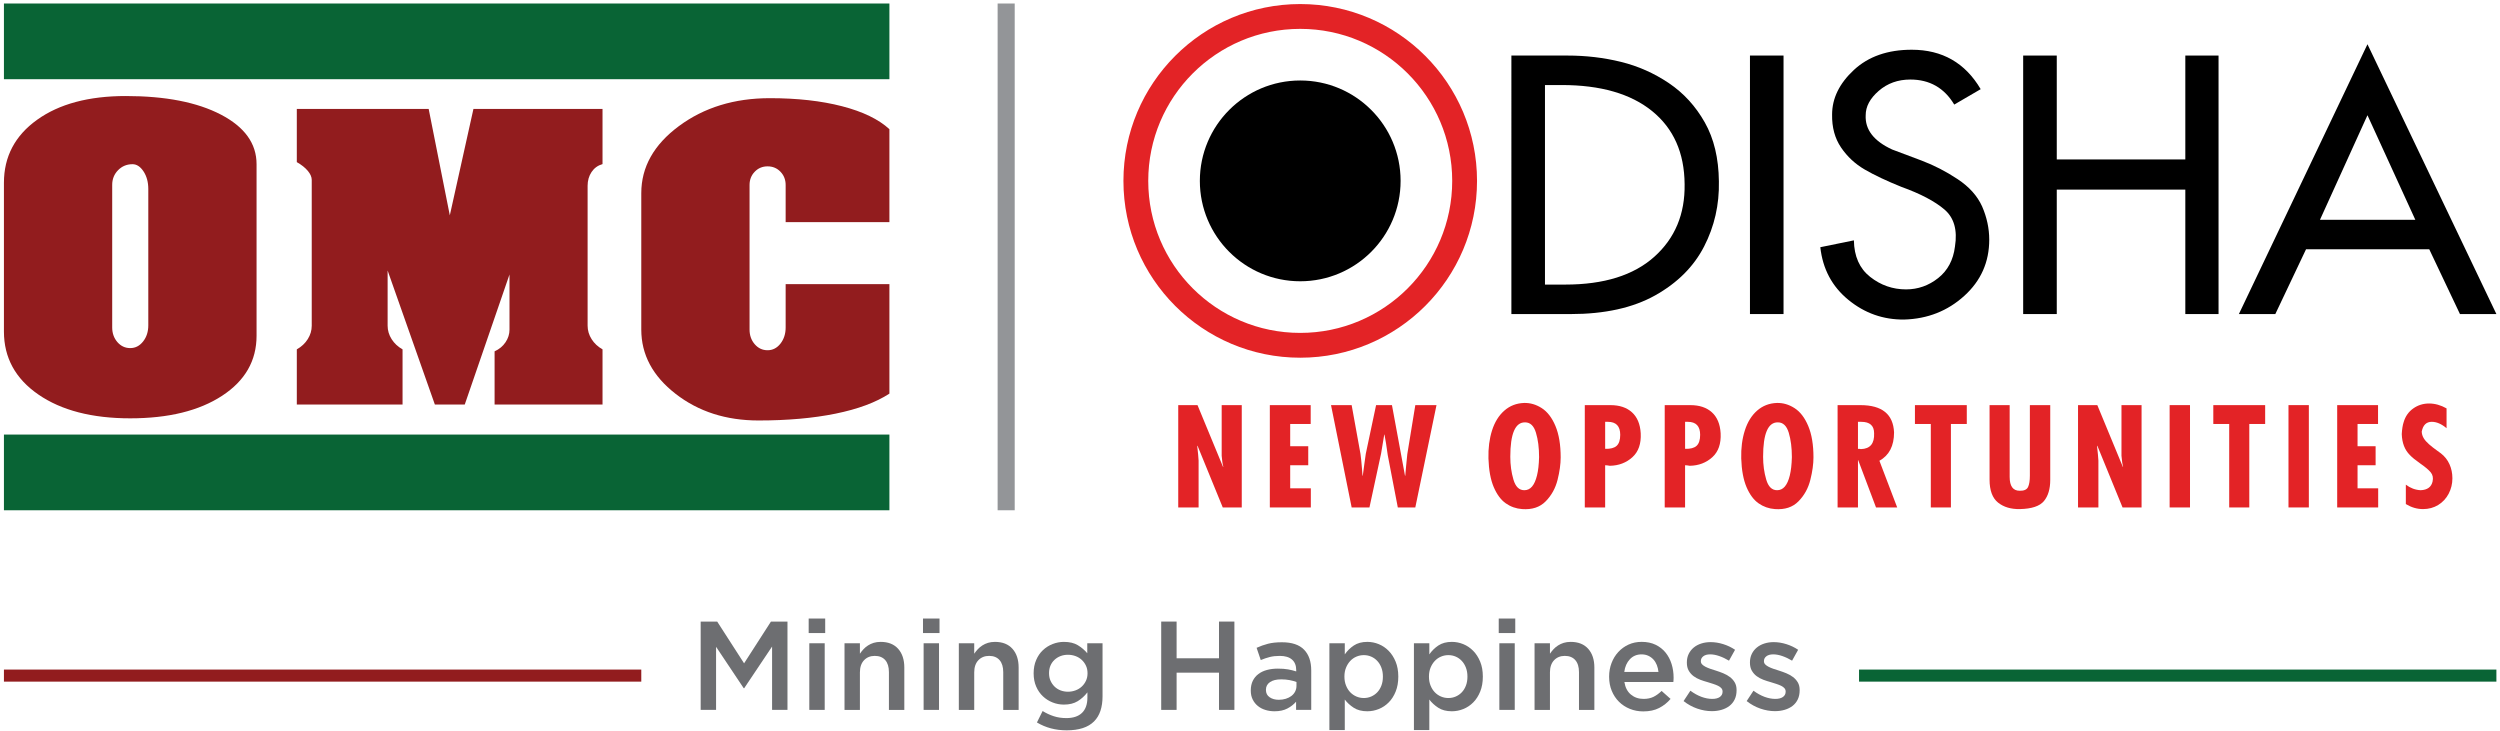 <svg xmlns="http://www.w3.org/2000/svg" xmlns:xlink="http://www.w3.org/1999/xlink" id="Layer_1" x="0px" y="0px" width="462.667px" height="135.333px" viewBox="0 0 462.667 135.333" xml:space="preserve"><rect x="184.627" y="0.649" fill-rule="evenodd" clip-rule="evenodd" fill="#939598" width="3.161" height="93.784"></rect><rect x="0.727" y="0.649" fill-rule="evenodd" clip-rule="evenodd" fill="#096435" width="163.873" height="14.009"></rect><rect x="0.727" y="80.423" fill-rule="evenodd" clip-rule="evenodd" fill="#096435" width="163.873" height="14.01"></rect><g>	<defs>		<rect id="SVGID_1_" x="-67" y="-38.349" width="595.276" height="213.015"></rect>	</defs>	<clipPath id="SVGID_2_">		<use xlink:href="#SVGID_1_"></use>	</clipPath>	<path clip-path="url(#SVGID_2_)" fill-rule="evenodd" clip-rule="evenodd" fill="#E32326" d="M240.628,5.342  c15.532,0,28.128,12.599,28.128,28.134c0,15.536-12.596,28.133-28.128,28.133s-28.126-12.597-28.126-28.133  C212.502,17.941,225.096,5.342,240.628,5.342 M240.628,0.75c18.068,0,32.721,14.655,32.721,32.726  c0,18.071-14.652,32.725-32.721,32.725c-18.066,0-32.718-14.654-32.718-32.725C207.91,15.405,222.562,0.75,240.628,0.75"></path>	<path clip-path="url(#SVGID_2_)" fill-rule="evenodd" clip-rule="evenodd" d="M240.628,14.896c10.257,0,18.576,8.319,18.576,18.58  c0,10.259-8.319,18.579-18.576,18.579c-10.258,0-18.575-8.32-18.575-18.579C222.053,23.216,230.37,14.896,240.628,14.896"></path>	<path clip-path="url(#SVGID_2_)" d="M285.923,15.738v36.928h3.769c7.137,0,12.625-1.712,16.456-5.138  c3.833-3.427,5.708-7.913,5.618-13.454c-0.045-5.793-2.049-10.299-6.014-13.517c-3.965-3.213-9.542-4.819-16.721-4.819H285.923z   M279.709,10.281h10.377c3.438,0,6.742,0.39,9.915,1.173c3.173,0.783,6.126,2.094,8.857,3.934c2.73,1.84,4.946,4.263,6.643,7.266  c1.697,3.004,2.565,6.641,2.609,10.913c0.09,4.315-0.824,8.334-2.742,12.056c-1.916,3.722-4.935,6.736-9.053,9.042  c-4.121,2.304-9.333,3.457-15.633,3.457h-10.974V10.281z"></path>	<rect x="323.86" y="10.28" clip-path="url(#SVGID_2_)" width="6.213" height="47.841"></rect>	<path clip-path="url(#SVGID_2_)" d="M361.666,19.353c-1.849-3.087-4.558-4.633-8.13-4.633c-2.29,0-4.238,0.699-5.846,2.096  c-1.611,1.395-2.413,2.898-2.413,4.505c-0.133,2.665,1.498,4.78,4.891,6.345c1.364,0.508,3.193,1.195,5.483,2.061  c2.291,0.868,4.506,2.011,6.643,3.427c2.14,1.416,3.648,3.1,4.528,5.046c0.88,2.028,1.32,4.08,1.32,6.153  c0,4.146-1.541,7.615-4.625,10.407c-3.083,2.793-6.785,4.252-11.104,4.377c-3.879,0.043-7.325-1.174-10.345-3.648  c-3.018-2.473-4.747-5.72-5.188-9.739l6.213-1.27c0.047,2.96,1.047,5.214,3.009,6.759c1.959,1.544,4.173,2.317,6.643,2.317  c2.202,0,4.187-0.701,5.949-2.096c1.761-1.396,2.798-3.341,3.105-5.837c0.486-3.045-0.164-5.33-1.949-6.855  c-1.783-1.519-4.439-2.917-7.965-4.186c-2.73-1.1-4.99-2.167-6.777-3.205c-1.784-1.035-3.25-2.399-4.394-4.091  c-1.148-1.693-1.696-3.724-1.653-6.093c0-3.002,1.346-5.751,4.032-8.248c2.689-2.495,6.259-3.743,10.709-3.743  c5.641,0,9.892,2.431,12.757,7.297L361.666,19.353z"></path>	<polygon clip-path="url(#SVGID_2_)" points="374.422,10.281 380.639,10.281 380.639,29.508 404.431,29.508 404.431,10.281   410.579,10.281 410.579,58.122 404.431,58.122 404.431,35.09 380.639,35.09 380.639,58.122 374.422,58.122  "></polygon>	<path clip-path="url(#SVGID_2_)" d="M438.139,21.323l-8.789,19.352h17.646L438.139,21.323z M438.139,8.186L462,58.122h-6.742  l-5.685-11.992h-22.802l-5.685,11.992h-6.742L438.139,8.186z"></path>	<path clip-path="url(#SVGID_2_)" fill="#E32326" d="M218.053,74.976h3.567l4.722,11.429l0.051-0.051  c-0.135-0.451-0.233-1.121-0.301-2.01v-9.368h3.716v18.937h-3.516l-4.672-11.429l-0.051,0.053c0.135,1.172,0.218,2.067,0.252,2.687  v8.689h-3.768V74.976z"></path>	<polygon clip-path="url(#SVGID_2_)" fill="#E32326" points="235.003,74.976 242.565,74.976 242.565,78.464 238.772,78.464   238.772,82.583 242.113,82.583 242.113,86.102 238.772,86.102 238.772,90.372 242.591,90.372 242.591,93.913 235.003,93.913  "></polygon>	<path clip-path="url(#SVGID_2_)" fill="#E32326" d="M246.328,74.976h3.818l1.633,9.016c0.049,0.336,0.096,0.726,0.138,1.168  c0.042,0.445,0.084,0.92,0.127,1.431c0.04,0.514,0.079,0.994,0.111,1.446h0.049c0.067-0.452,0.173-1.228,0.313-2.325  c0.144-1.096,0.225-1.669,0.242-1.72l1.908-9.016h2.938l2.414,13.061h0.049c0.048-0.484,0.098-1.064,0.151-1.733  c0.049-0.672,0.126-1.425,0.225-2.261l1.482-9.066h3.921l-3.921,18.937h-3.239l-1.86-9.669c-0.1-0.721-0.204-1.439-0.314-2.162  c-0.11-0.719-0.205-1.271-0.29-1.655h-0.048c-0.321,2.009-0.51,3.173-0.579,3.489l-2.158,9.997h-3.292L246.328,74.976z"></path>	<path clip-path="url(#SVGID_2_)" fill="#E32326" d="M282.246,78.165c-1.825-0.034-2.739,2.094-2.739,6.381  c0,1.489,0.193,2.891,0.579,4.206c0.385,1.317,1.055,1.971,2.011,1.971c0.569,0,1.046-0.224,1.432-0.677  c0.385-0.452,0.691-1.129,0.913-2.035c0.228-0.903,0.358-2.041,0.391-3.416c0-1.724-0.19-3.228-0.578-4.508  C283.87,78.805,283.199,78.165,282.246,78.165 M282.044,74.574c1.141-0.034,2.233,0.283,3.28,0.954  c1.044,0.67,1.893,1.77,2.535,3.303c0.644,1.532,0.97,3.471,0.97,5.814c0,1.239-0.193,2.629-0.579,4.17  c-0.388,1.542-1.113,2.86-2.186,3.954c-1.073,1.1-2.528,1.58-4.371,1.445c-1.123-0.082-2.129-0.438-3.027-1.067  c-0.895-0.627-1.638-1.628-2.225-2.999c-0.585-1.375-0.911-3.141-0.979-5.303c-0.049-1.908,0.174-3.637,0.665-5.187  c0.492-1.548,1.255-2.771,2.274-3.666C279.425,75.095,280.637,74.623,282.044,74.574"></path>	<path clip-path="url(#SVGID_2_)" fill="#E32326" d="M297.062,78.065v4.999c0.971,0.032,1.678-0.151,2.123-0.554  c0.442-0.402,0.666-1.079,0.666-2.034c0-1.607-0.762-2.411-2.287-2.411H297.062z M293.294,74.976h4.749c1.672,0,3,0.441,3.98,1.33  c0.977,0.887,1.521,2.177,1.62,3.867c0.101,1.942-0.414,3.426-1.545,4.446c-1.131,1.021-2.516,1.549-4.158,1.582  c-0.368-0.065-0.66-0.1-0.879-0.1v7.811h-3.768V74.976z"></path>	<path clip-path="url(#SVGID_2_)" fill="#E32326" d="M311.854,78.065v4.999c0.972,0.032,1.679-0.151,2.122-0.554  c0.442-0.402,0.665-1.079,0.665-2.034c0-1.607-0.761-2.411-2.287-2.411H311.854z M308.085,74.976h4.749c1.671,0,3,0.441,3.98,1.33  c0.978,0.887,1.52,2.177,1.618,3.867c0.102,1.942-0.413,3.426-1.543,4.446c-1.133,1.021-2.516,1.549-4.158,1.582  c-0.367-0.065-0.662-0.1-0.878-0.1v7.811h-3.769V74.976z"></path>	<path clip-path="url(#SVGID_2_)" fill="#E32326" d="M329.028,78.165c-1.823-0.034-2.736,2.094-2.736,6.381  c0,1.489,0.192,2.891,0.578,4.206c0.383,1.317,1.054,1.971,2.01,1.971c0.569,0,1.044-0.224,1.431-0.677  c0.388-0.452,0.693-1.129,0.918-2.035c0.221-0.903,0.356-2.041,0.388-3.416c0-1.724-0.193-3.228-0.576-4.508  C330.654,78.805,329.982,78.165,329.028,78.165 M328.83,74.574c1.136-0.034,2.23,0.283,3.276,0.954  c1.048,0.67,1.892,1.77,2.536,3.303c0.646,1.532,0.97,3.471,0.97,5.814c0,1.239-0.192,2.629-0.581,4.17  c-0.385,1.542-1.111,2.86-2.183,3.954c-1.073,1.1-2.531,1.58-4.37,1.445c-1.122-0.082-2.132-0.438-3.028-1.067  c-0.896-0.627-1.639-1.628-2.226-2.999c-0.581-1.375-0.911-3.141-0.979-5.303c-0.051-1.908,0.173-3.637,0.668-5.187  c0.491-1.548,1.252-2.771,2.27-3.666C326.209,75.095,327.421,74.623,328.83,74.574"></path>	<path clip-path="url(#SVGID_2_)" fill="#E32326" d="M343.848,78.065v4.999c0.233,0,0.418,0.016,0.55,0.05  c1.709-0.05,2.519-1.032,2.436-2.94c0-1.404-0.794-2.108-2.382-2.108H343.848z M340.076,74.976h4.223  c4.004,0,6.078,1.682,6.228,5.048c0,2.495-0.903,4.246-2.712,5.249l3.292,8.64h-3.919l-3.293-8.741h-0.047v8.741h-3.771V74.976z"></path>	<polygon clip-path="url(#SVGID_2_)" fill="#E32326" points="354.391,74.976 363.987,74.976 363.987,78.464 361.049,78.464   361.049,93.913 357.328,93.913 357.328,78.464 354.391,78.464  "></polygon>	<path clip-path="url(#SVGID_2_)" fill="#E32326" d="M368.203,74.976h3.719v13.285c0,1.708,0.616,2.563,1.855,2.563  c0.807,0.019,1.321-0.214,1.548-0.69c0.224-0.477,0.337-1.177,0.337-2.098V74.976h3.77v13.838c0,1.677-0.391,2.98-1.168,3.921  c-0.779,0.936-2.257,1.431-4.434,1.479c-1.659,0.035-3.009-0.366-4.059-1.202c-1.044-0.839-1.568-2.255-1.568-4.246V74.976z"></path>	<path clip-path="url(#SVGID_2_)" fill="#E32326" d="M384.575,74.976h3.568l4.724,11.429l0.048-0.051  c-0.134-0.451-0.233-1.121-0.301-2.01v-9.368h3.719v18.937h-3.519l-4.671-11.429l-0.052,0.053c0.134,1.172,0.218,2.067,0.252,2.687  v8.689h-3.769V74.976z"></path>	<rect x="401.526" y="74.974" clip-path="url(#SVGID_2_)" fill="#E32326" width="3.771" height="18.938"></rect>	<polygon clip-path="url(#SVGID_2_)" fill="#E32326" points="409.61,74.976 419.206,74.976 419.206,78.464 416.27,78.464   416.27,93.913 412.552,93.913 412.552,78.464 409.61,78.464  "></polygon>	<rect x="423.523" y="74.974" clip-path="url(#SVGID_2_)" fill="#E32326" width="3.768" height="18.938"></rect>	<polygon clip-path="url(#SVGID_2_)" fill="#E32326" points="432.536,74.976 440.097,74.976 440.097,78.464 436.304,78.464   436.304,82.583 439.646,82.583 439.646,86.102 436.304,86.102 436.304,90.372 440.122,90.372 440.122,93.913 432.536,93.913  "></polygon>	<path clip-path="url(#SVGID_2_)" fill="#E32326" d="M445.241,93.286v-3.592c0.84,0.638,1.75,0.979,2.739,1.029  c1.239-0.051,1.975-0.586,2.208-1.606c0.152-0.669,0.037-1.234-0.337-1.697c-0.378-0.458-1.015-0.998-1.91-1.617  c-0.892-0.621-1.553-1.158-1.973-1.609c-0.937-0.938-1.432-2.228-1.482-3.868c0.051-0.922,0.169-1.658,0.354-2.21  c0.318-1.071,0.907-1.913,1.771-2.524c0.861-0.61,1.838-0.918,2.927-0.918s2.166,0.302,3.238,0.905v3.668  c-0.934-0.788-1.847-1.183-2.739-1.183c-1.002,0-1.623,0.604-1.857,1.811c0.018,0.435,0.139,0.842,0.365,1.218  c0.225,0.377,0.562,0.756,1.004,1.142c0.445,0.386,0.912,0.756,1.409,1.105c0.494,0.352,0.754,0.546,0.79,0.577  c0.687,0.537,1.21,1.203,1.571,1.999c0.357,0.795,0.538,1.662,0.538,2.599c0,1.021-0.23,1.971-0.69,2.853  c-0.458,0.878-1.105,1.572-1.933,2.085c-0.829,0.51-1.771,0.763-2.827,0.763C447.317,94.213,446.262,93.907,445.241,93.286"></path>	<path clip-path="url(#SVGID_2_)" fill="#921C1E" d="M24.105,64.42c0.944,0,1.736-0.408,2.38-1.225  c0.641-0.815,0.96-1.809,0.96-2.982V34.977c0-1.274-0.293-2.358-0.878-3.249c-0.586-0.892-1.266-1.34-2.045-1.34  c-1.059,0-1.949,0.372-2.672,1.11c-0.724,0.741-1.085,1.644-1.085,2.715v26.382c0,1.072,0.32,1.975,0.959,2.715  C22.367,64.05,23.159,64.42,24.105,64.42 M24.105,77.419c-7.068,0-12.734-1.468-16.991-4.397  c-4.258-2.931-6.387-6.818-6.387-11.662V33.831c0-4.844,2.046-8.73,6.138-11.662c4.09-2.932,9.557-4.397,16.404-4.397  c7.346,0,13.219,1.147,17.618,3.439c4.397,2.296,6.594,5.355,6.594,9.177v31.738c0,4.637-2.127,8.347-6.387,11.125  C36.837,76.03,31.173,77.419,24.105,77.419"></path>	<path clip-path="url(#SVGID_2_)" fill="#921C1E" d="M140.387,77.817c-6.013,0-11.132-1.646-15.36-4.935  c-4.233-3.286-6.347-7.25-6.347-11.892V35.757c0-4.842,2.323-8.983,6.972-12.426c4.647-3.44,10.255-5.162,16.821-5.162  c5.068,0,9.519,0.498,13.36,1.492c3.84,0.993,6.765,2.408,8.767,4.244v17.205h-19.202v-6.88c0-0.97-0.322-1.786-0.96-2.449  c-0.641-0.663-1.434-0.994-2.383-0.994c-0.945,0-1.737,0.331-2.376,0.994c-0.642,0.663-0.961,1.479-0.961,2.449v26.761  c0,1.072,0.319,1.977,0.961,2.718c0.639,0.739,1.431,1.108,2.376,1.108c0.949,0,1.742-0.409,2.383-1.224  c0.638-0.816,0.96-1.809,0.96-2.983v-8.029H164.6v20.265c-2.507,1.633-5.832,2.868-9.979,3.71  C150.475,77.396,145.732,77.817,140.387,77.817"></path>	<path clip-path="url(#SVGID_2_)" fill="#921C1E" d="M74.499,74.871H54.93V64.655c0.86-0.485,1.537-1.115,2.027-1.895  c0.491-0.777,0.735-1.604,0.735-2.48V33.286c0-0.534-0.245-1.092-0.735-1.676c-0.49-0.585-1.167-1.12-2.027-1.607v-9.847h24.402  l3.914,19.697l4.374-19.697h23.888v10.212c-0.86,0.244-1.535,0.73-2.026,1.46c-0.49,0.73-0.734,1.583-0.734,2.554V60.28  c0,0.872,0.244,1.703,0.734,2.48c0.491,0.78,1.166,1.41,2.026,1.895v10.215H91.532v-9.849c0.859-0.388,1.532-0.947,2.023-1.676  c0.49-0.731,0.737-1.51,0.737-2.335V50.797l-8.284,24.073H80.48l-8.744-24.805V60.28c0,0.876,0.248,1.703,0.736,2.48  c0.492,0.78,1.167,1.41,2.027,1.895V74.871z"></path>	<polygon clip-path="url(#SVGID_2_)" fill="#6D6E71" points="129.671,115.032 132.729,115.032 137.705,122.76 142.677,115.032   145.736,115.032 145.736,131.377 142.887,131.377 142.887,119.655 137.728,127.361 137.634,127.361 132.521,119.701   132.521,131.377 129.671,131.377  "></polygon>	<path clip-path="url(#SVGID_2_)" fill="#6D6E71" d="M149.659,114.47h3.058v2.687h-3.058V114.47z M149.776,119.047h2.849v12.33  h-2.849V119.047z"></path>	<path clip-path="url(#SVGID_2_)" fill="#6D6E71" d="M156.292,119.047h2.849v1.935c0.201-0.297,0.422-0.577,0.663-0.835  c0.24-0.262,0.52-0.492,0.838-0.696c0.317-0.204,0.669-0.365,1.048-0.483c0.378-0.116,0.81-0.177,1.292-0.177  c1.397,0,2.475,0.43,3.238,1.284c0.759,0.855,1.139,2.009,1.139,3.456v7.848h-2.849v-6.991c0-0.962-0.227-1.703-0.682-2.226  c-0.456-0.518-1.099-0.779-1.933-0.779c-0.819,0-1.481,0.269-1.99,0.805c-0.51,0.536-0.764,1.286-0.764,2.248v6.943h-2.849V119.047  z"></path>	<path clip-path="url(#SVGID_2_)" fill="#6D6E71" d="M170.815,114.47h3.058v2.687h-3.058V114.47z M170.931,119.047h2.849v12.33  h-2.849V119.047z"></path>	<path clip-path="url(#SVGID_2_)" fill="#6D6E71" d="M177.447,119.047h2.848v1.935c0.203-0.297,0.423-0.577,0.664-0.835  c0.241-0.262,0.52-0.492,0.838-0.696c0.317-0.204,0.669-0.365,1.048-0.483c0.38-0.116,0.81-0.177,1.292-0.177  c1.398,0,2.475,0.43,3.238,1.284c0.759,0.855,1.139,2.009,1.139,3.456v7.848h-2.849v-6.991c0-0.962-0.226-1.703-0.682-2.226  c-0.455-0.518-1.099-0.779-1.932-0.779c-0.819,0-1.482,0.269-1.991,0.805c-0.51,0.536-0.765,1.286-0.765,2.248v6.943h-2.848  V119.047z"></path>	<path clip-path="url(#SVGID_2_)" fill="#6D6E71" d="M197.414,135.16c-2.058,0-3.894-0.486-5.512-1.457l1.052-2.116  c0.652,0.404,1.337,0.724,2.054,0.957c0.715,0.235,1.492,0.35,2.334,0.35c1.26,0,2.225-0.318,2.895-0.96  c0.67-0.644,1.005-1.589,1.005-2.84v-0.963c-0.513,0.67-1.115,1.214-1.799,1.636c-0.685,0.421-1.534,0.63-2.544,0.63  c-0.733,0-1.433-0.131-2.101-0.398c-0.67-0.264-1.266-0.641-1.787-1.132c-0.523-0.49-0.939-1.092-1.249-1.809  c-0.312-0.715-0.469-1.525-0.469-2.428v-0.049c0-0.901,0.157-1.715,0.469-2.438c0.31-0.725,0.726-1.332,1.249-1.821  c0.521-0.491,1.121-0.869,1.798-1.133c0.677-0.265,1.374-0.397,2.09-0.397c1.042,0,1.902,0.207,2.579,0.619  c0.678,0.413,1.257,0.907,1.739,1.482v-1.844h2.827v9.807c0,2.055-0.522,3.604-1.565,4.646c-0.56,0.561-1.265,0.978-2.113,1.249  C199.518,135.022,198.531,135.16,197.414,135.16 M197.645,128.014c0.483,0,0.947-0.081,1.39-0.245  c0.443-0.164,0.828-0.397,1.156-0.701c0.327-0.303,0.587-0.661,0.782-1.075c0.195-0.412,0.292-0.867,0.292-1.363v-0.049  c0-0.512-0.097-0.975-0.292-1.388c-0.195-0.413-0.455-0.771-0.782-1.075c-0.328-0.304-0.713-0.537-1.156-0.7  c-0.443-0.162-0.907-0.243-1.39-0.243c-0.497,0-0.957,0.081-1.377,0.243c-0.42,0.163-0.79,0.393-1.11,0.689  c-0.318,0.296-0.568,0.649-0.746,1.062c-0.179,0.414-0.269,0.878-0.269,1.39v0.048c0,0.514,0.093,0.975,0.28,1.387  c0.187,0.414,0.435,0.772,0.747,1.075c0.313,0.304,0.681,0.537,1.108,0.701C196.707,127.933,197.163,128.014,197.645,128.014"></path>	<polygon clip-path="url(#SVGID_2_)" fill="#6D6E71" points="214.901,115.032 217.75,115.032 217.75,121.827 225.597,121.827   225.597,115.032 228.446,115.032 228.446,131.377 225.597,131.377 225.597,124.488 217.75,124.488 217.75,131.377 214.901,131.377    "></polygon>	<path clip-path="url(#SVGID_2_)" fill="#6D6E71" d="M239.862,131.376v-1.517c-0.419,0.497-0.957,0.918-1.611,1.259  c-0.653,0.344-1.446,0.515-2.38,0.515c-0.594,0-1.153-0.081-1.682-0.246c-0.53-0.161-0.993-0.403-1.389-0.724  c-0.398-0.316-0.718-0.716-0.958-1.189c-0.241-0.476-0.364-1.025-0.364-1.647v-0.046c0-0.684,0.126-1.28,0.373-1.787  c0.251-0.505,0.597-0.925,1.04-1.26c0.445-0.335,0.974-0.584,1.589-0.748c0.614-0.163,1.28-0.246,1.998-0.246  c0.745,0,1.379,0.046,1.901,0.142c0.521,0.094,1.023,0.218,1.507,0.374v-0.233c0-0.858-0.261-1.51-0.783-1.961  c-0.523-0.452-1.273-0.677-2.254-0.677c-0.698,0-1.321,0.067-1.867,0.208c-0.544,0.14-1.098,0.328-1.659,0.561l-0.769-2.265  c0.685-0.313,1.384-0.561,2.101-0.748c0.716-0.187,1.58-0.279,2.591-0.279c1.838,0,3.202,0.455,4.088,1.367  c0.889,0.909,1.331,2.191,1.331,3.842v7.307H239.862z M239.934,126.216c-0.358-0.142-0.782-0.257-1.274-0.351  c-0.489-0.093-1.008-0.139-1.552-0.139c-0.889,0-1.579,0.17-2.079,0.512c-0.497,0.344-0.747,0.811-0.747,1.402v0.046  c0,0.592,0.229,1.043,0.69,1.355c0.458,0.312,1.022,0.466,1.692,0.466c0.467,0,0.899-0.063,1.297-0.188  c0.395-0.123,0.744-0.298,1.038-0.524c0.296-0.226,0.527-0.497,0.688-0.816c0.164-0.321,0.247-0.673,0.247-1.062V126.216z"></path>	<path clip-path="url(#SVGID_2_)" fill="#6D6E71" d="M246.026,119.047h2.85v2.057c0.451-0.655,1.01-1.202,1.677-1.648  c0.668-0.443,1.5-0.665,2.493-0.665c0.729,0,1.438,0.141,2.119,0.42c0.684,0.28,1.294,0.694,1.83,1.238  c0.535,0.545,0.966,1.214,1.292,2.008c0.327,0.794,0.491,1.704,0.491,2.733v0.046c0,1.028-0.161,1.937-0.48,2.731  c-0.318,0.795-0.744,1.465-1.28,2.009c-0.534,0.545-1.149,0.957-1.841,1.237c-0.69,0.28-1.401,0.419-2.131,0.419  c-1.009,0-1.85-0.218-2.517-0.653c-0.668-0.435-1.218-0.941-1.653-1.519v5.653h-2.85V119.047z M252.402,129.182  c0.479,0,0.938-0.095,1.366-0.28c0.428-0.188,0.802-0.447,1.119-0.782c0.32-0.334,0.574-0.748,0.761-1.238  c0.188-0.489,0.279-1.038,0.279-1.646v-0.046c0-0.593-0.092-1.133-0.279-1.622c-0.187-0.491-0.44-0.908-0.761-1.25  c-0.317-0.343-0.691-0.61-1.119-0.795c-0.429-0.188-0.887-0.28-1.366-0.28c-0.483,0-0.942,0.092-1.378,0.28  c-0.437,0.185-0.817,0.455-1.146,0.805c-0.323,0.352-0.586,0.768-0.778,1.25c-0.197,0.481-0.293,1.02-0.293,1.612v0.046  c0,0.592,0.096,1.133,0.293,1.622c0.192,0.491,0.455,0.907,0.778,1.25c0.329,0.342,0.71,0.606,1.146,0.794  C251.46,129.087,251.919,129.182,252.402,129.182"></path>	<path clip-path="url(#SVGID_2_)" fill="#6D6E71" d="M261.672,119.047h2.849v2.057c0.451-0.655,1.009-1.202,1.678-1.648  c0.667-0.443,1.5-0.665,2.492-0.665c0.729,0,1.438,0.141,2.12,0.42c0.684,0.28,1.293,0.694,1.83,1.238  c0.535,0.545,0.966,1.214,1.293,2.008c0.326,0.794,0.489,1.704,0.489,2.733v0.046c0,1.028-0.16,1.937-0.479,2.731  c-0.319,0.795-0.745,1.465-1.28,2.009c-0.536,0.545-1.151,0.957-1.842,1.237s-1.403,0.419-2.132,0.419  c-1.008,0-1.848-0.218-2.516-0.653c-0.668-0.435-1.217-0.941-1.654-1.519v5.653h-2.849V119.047z M268.048,129.182  c0.482,0,0.937-0.095,1.367-0.28c0.427-0.188,0.801-0.447,1.117-0.782c0.319-0.334,0.574-0.748,0.762-1.238  c0.188-0.489,0.279-1.038,0.279-1.646v-0.046c0-0.593-0.092-1.133-0.279-1.622c-0.188-0.491-0.442-0.908-0.762-1.25  c-0.316-0.343-0.69-0.61-1.117-0.795c-0.431-0.188-0.885-0.28-1.367-0.28c-0.483,0-0.941,0.092-1.378,0.28  c-0.436,0.185-0.818,0.455-1.145,0.805c-0.326,0.352-0.587,0.768-0.783,1.25c-0.194,0.481-0.289,1.02-0.289,1.612v0.046  c0,0.592,0.095,1.133,0.289,1.622c0.196,0.491,0.457,0.907,0.783,1.25c0.326,0.342,0.709,0.606,1.145,0.794  C267.106,129.087,267.564,129.182,268.048,129.182"></path>	<path clip-path="url(#SVGID_2_)" fill="#6D6E71" d="M277.366,114.47h3.059v2.687h-3.059V114.47z M277.48,119.047h2.848v12.33  h-2.848V119.047z"></path>	<path clip-path="url(#SVGID_2_)" fill="#6D6E71" d="M283.996,119.047h2.849v1.935c0.201-0.297,0.423-0.577,0.662-0.835  c0.241-0.262,0.52-0.492,0.839-0.696c0.318-0.204,0.669-0.365,1.049-0.483c0.381-0.116,0.812-0.177,1.292-0.177  c1.397,0,2.476,0.43,3.237,1.284c0.759,0.855,1.14,2.009,1.14,3.456v7.848h-2.847v-6.991c0-0.962-0.229-1.703-0.686-2.226  c-0.455-0.518-1.099-0.779-1.932-0.779c-0.818,0-1.482,0.269-1.991,0.805s-0.764,1.286-0.764,2.248v6.943h-2.849V119.047z"></path>	<path clip-path="url(#SVGID_2_)" fill="#6D6E71" d="M304.122,131.657c-0.884,0-1.716-0.156-2.484-0.467  c-0.771-0.312-1.44-0.747-2.009-1.308c-0.567-0.56-1.016-1.233-1.343-2.021c-0.327-0.785-0.49-1.655-0.49-2.603v-0.049  c0-0.886,0.149-1.719,0.445-2.498c0.295-0.777,0.711-1.459,1.248-2.042c0.538-0.586,1.172-1.044,1.902-1.379  c0.732-0.333,1.542-0.502,2.428-0.502c0.983,0,1.842,0.18,2.58,0.537c0.739,0.36,1.356,0.843,1.846,1.45  c0.491,0.607,0.859,1.31,1.11,2.112c0.249,0.801,0.373,1.645,0.373,2.533c0,0.123-0.004,0.253-0.012,0.386  c-0.009,0.132-0.022,0.269-0.033,0.407h-9.063c0.157,1.014,0.559,1.787,1.204,2.325c0.645,0.536,1.428,0.806,2.346,0.806  c0.701,0,1.309-0.125,1.822-0.374s1.02-0.616,1.517-1.099l1.66,1.473c-0.593,0.698-1.298,1.261-2.115,1.68  C306.236,131.447,305.262,131.657,304.122,131.657 M306.926,124.348c-0.046-0.45-0.146-0.876-0.303-1.273  c-0.156-0.395-0.367-0.74-0.631-1.027c-0.264-0.286-0.58-0.516-0.946-0.688c-0.366-0.169-0.783-0.257-1.25-0.257  c-0.871,0-1.591,0.3-2.158,0.897c-0.569,0.603-0.914,1.385-1.039,2.349H306.926z"></path>	<path clip-path="url(#SVGID_2_)" fill="#6D6E71" d="M316.804,131.611c-0.888,0-1.787-0.158-2.698-0.473  c-0.91-0.315-1.756-0.779-2.532-1.393l1.261-1.918c0.67,0.498,1.35,0.875,2.042,1.133c0.695,0.256,1.359,0.384,1.997,0.384  c0.608,0,1.076-0.121,1.414-0.358c0.334-0.242,0.502-0.564,0.502-0.97v-0.047c0-0.232-0.075-0.433-0.222-0.604  c-0.149-0.171-0.351-0.318-0.608-0.444c-0.257-0.123-0.552-0.24-0.889-0.349c-0.334-0.108-0.679-0.217-1.038-0.327  c-0.451-0.123-0.907-0.271-1.365-0.441c-0.46-0.173-0.87-0.394-1.237-0.664c-0.365-0.272-0.665-0.61-0.899-1.015  c-0.234-0.402-0.349-0.901-0.349-1.489v-0.047c0-0.575,0.111-1.097,0.336-1.561c0.229-0.468,0.54-0.863,0.935-1.189  c0.397-0.327,0.866-0.575,1.4-0.746c0.537-0.171,1.109-0.256,1.716-0.256c0.78,0,1.566,0.126,2.36,0.377  c0.793,0.251,1.517,0.597,2.172,1.04l-1.122,2.015c-0.591-0.356-1.189-0.642-1.799-0.852c-0.606-0.21-1.166-0.315-1.679-0.315  c-0.548,0-0.972,0.117-1.274,0.351c-0.303,0.231-0.455,0.528-0.455,0.885v0.045c0,0.218,0.078,0.409,0.234,0.574  c0.155,0.161,0.361,0.308,0.618,0.44c0.257,0.134,0.552,0.257,0.888,0.375c0.334,0.113,0.681,0.229,1.039,0.336  c0.45,0.141,0.902,0.304,1.354,0.489c0.451,0.187,0.859,0.415,1.226,0.688c0.365,0.271,0.667,0.6,0.899,0.989  c0.233,0.389,0.351,0.861,0.351,1.421v0.047c0,0.654-0.117,1.22-0.351,1.701c-0.232,0.48-0.558,0.882-0.969,1.2  c-0.412,0.318-0.901,0.559-1.46,0.722C318.04,131.53,317.441,131.611,316.804,131.611"></path>	<path clip-path="url(#SVGID_2_)" fill="#6D6E71" d="M328.479,131.611c-0.887,0-1.786-0.158-2.696-0.473  c-0.911-0.315-1.757-0.779-2.533-1.393l1.261-1.918c0.669,0.498,1.35,0.875,2.042,1.133c0.693,0.256,1.359,0.384,1.996,0.384  c0.607,0,1.076-0.121,1.414-0.358c0.334-0.242,0.502-0.564,0.502-0.97v-0.047c0-0.232-0.074-0.433-0.224-0.604  c-0.146-0.171-0.349-0.318-0.605-0.444c-0.257-0.123-0.553-0.24-0.889-0.349c-0.333-0.108-0.68-0.217-1.039-0.327  c-0.45-0.123-0.905-0.271-1.365-0.441c-0.458-0.173-0.871-0.394-1.236-0.664c-0.365-0.272-0.665-0.61-0.899-1.015  c-0.234-0.402-0.351-0.901-0.351-1.489v-0.047c0-0.575,0.112-1.097,0.338-1.561c0.225-0.468,0.537-0.863,0.935-1.189  c0.397-0.327,0.865-0.575,1.401-0.746s1.106-0.256,1.716-0.256c0.778,0,1.564,0.126,2.359,0.377  c0.792,0.251,1.517,0.597,2.171,1.04l-1.121,2.015c-0.592-0.356-1.19-0.642-1.799-0.852c-0.606-0.21-1.169-0.315-1.68-0.315  c-0.546,0-0.971,0.117-1.273,0.351c-0.305,0.231-0.455,0.528-0.455,0.885v0.045c0,0.218,0.077,0.409,0.231,0.574  c0.155,0.161,0.364,0.308,0.62,0.44c0.256,0.134,0.553,0.257,0.888,0.375c0.334,0.113,0.683,0.229,1.04,0.336  c0.45,0.141,0.902,0.304,1.355,0.489c0.449,0.187,0.859,0.415,1.224,0.688c0.365,0.271,0.666,0.6,0.899,0.989  c0.233,0.389,0.351,0.861,0.351,1.421v0.047c0,0.654-0.117,1.22-0.351,1.701c-0.233,0.48-0.557,0.882-0.968,1.2  c-0.415,0.318-0.9,0.559-1.459,0.722C329.716,131.53,329.116,131.611,328.479,131.611"></path>	<rect x="0.727" y="123.915" clip-path="url(#SVGID_2_)" fill="#921C1E" width="117.953" height="2.233"></rect>	<rect x="344.047" y="123.915" clip-path="url(#SVGID_2_)" fill="#096435" width="117.953" height="2.233"></rect></g></svg>